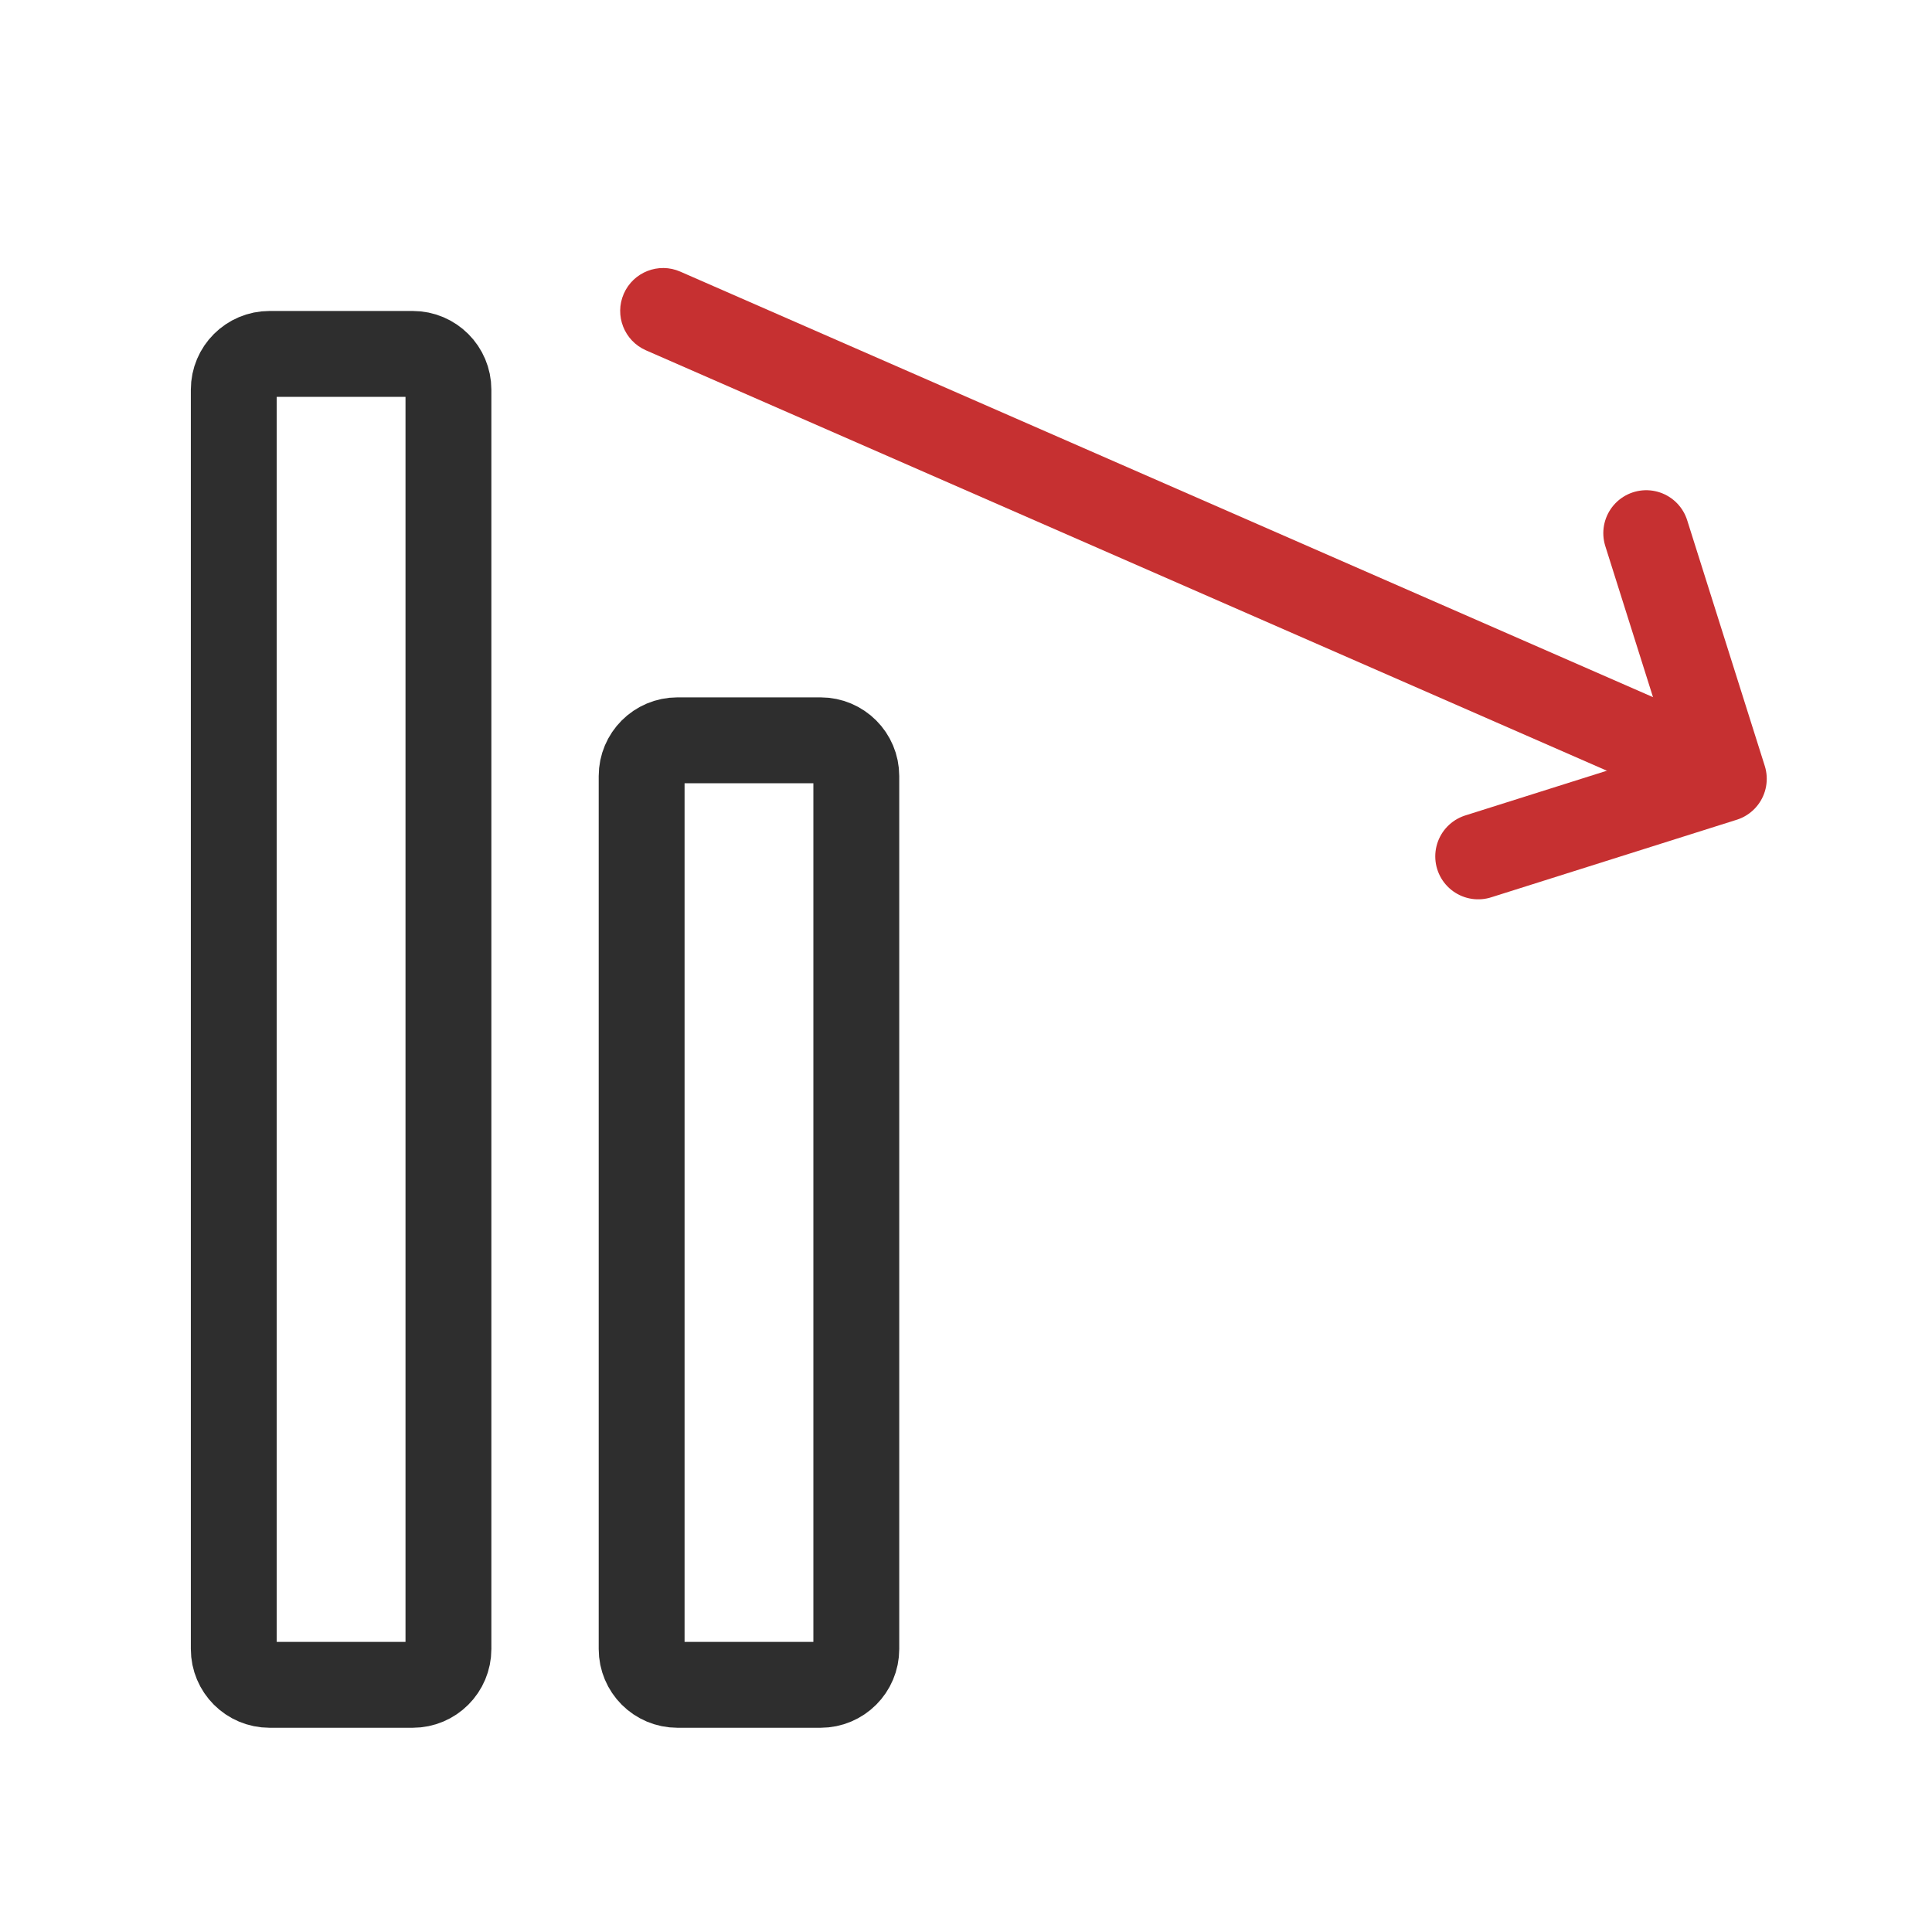 <svg xmlns="http://www.w3.org/2000/svg" width="45" height="45" viewBox="0 0 45 45" fill="none"><mask id="path-1-inside-1_27311_42673" fill="white"><rect width="7" height="12" rx="1.833" transform="matrix(-1 0 0 1 39.945 28.243)"></rect></mask><rect width="7" height="12" rx="1.833" transform="matrix(-1 0 0 1 39.945 28.243)" stroke="#2E2E2E" stroke-width="4" mask="url(#path-1-inside-1_27311_42673)"></rect><mask id="path-2-inside-2_27311_42673" fill="white"><rect width="7" height="20" rx="1.833" transform="matrix(-1 0 0 1 30.445 20.243)"></rect></mask><rect width="7" height="20" rx="1.833" transform="matrix(-1 0 0 1 30.445 20.243)" stroke="#2E2E2E" stroke-width="4" mask="url(#path-2-inside-2_27311_42673)"></rect><path d="M19.945 18.076C19.945 17.616 19.572 17.243 19.112 17.243H15.779C15.318 17.243 14.945 17.616 14.945 18.076V38.409C14.945 38.87 15.318 39.243 15.779 39.243H19.112C19.572 39.243 19.945 38.87 19.945 38.409V18.076Z" stroke="#2E2E2E" stroke-width="2"></path><path d="M10.445 9.076C10.445 8.616 10.072 8.243 9.612 8.243H6.279C5.818 8.243 5.445 8.616 5.445 9.076V38.409C5.445 38.87 5.818 39.243 6.279 39.243H9.612C10.072 39.243 10.445 38.87 10.445 38.409V9.076Z" stroke="#2E2E2E" stroke-width="2"></path><path d="M15.846 6.327C15.34 6.105 14.751 6.336 14.529 6.842C14.308 7.348 14.539 7.937 15.044 8.159L15.846 6.327ZM15.044 8.159L39.044 18.659L39.846 16.826L15.846 6.327L15.044 8.159Z" fill="#C63031"></path><path d="M34.43 19.947L40.151 18.14L38.344 12.418" stroke="#C63031" stroke-width="2" stroke-linecap="round" stroke-linejoin="round"></path></svg>